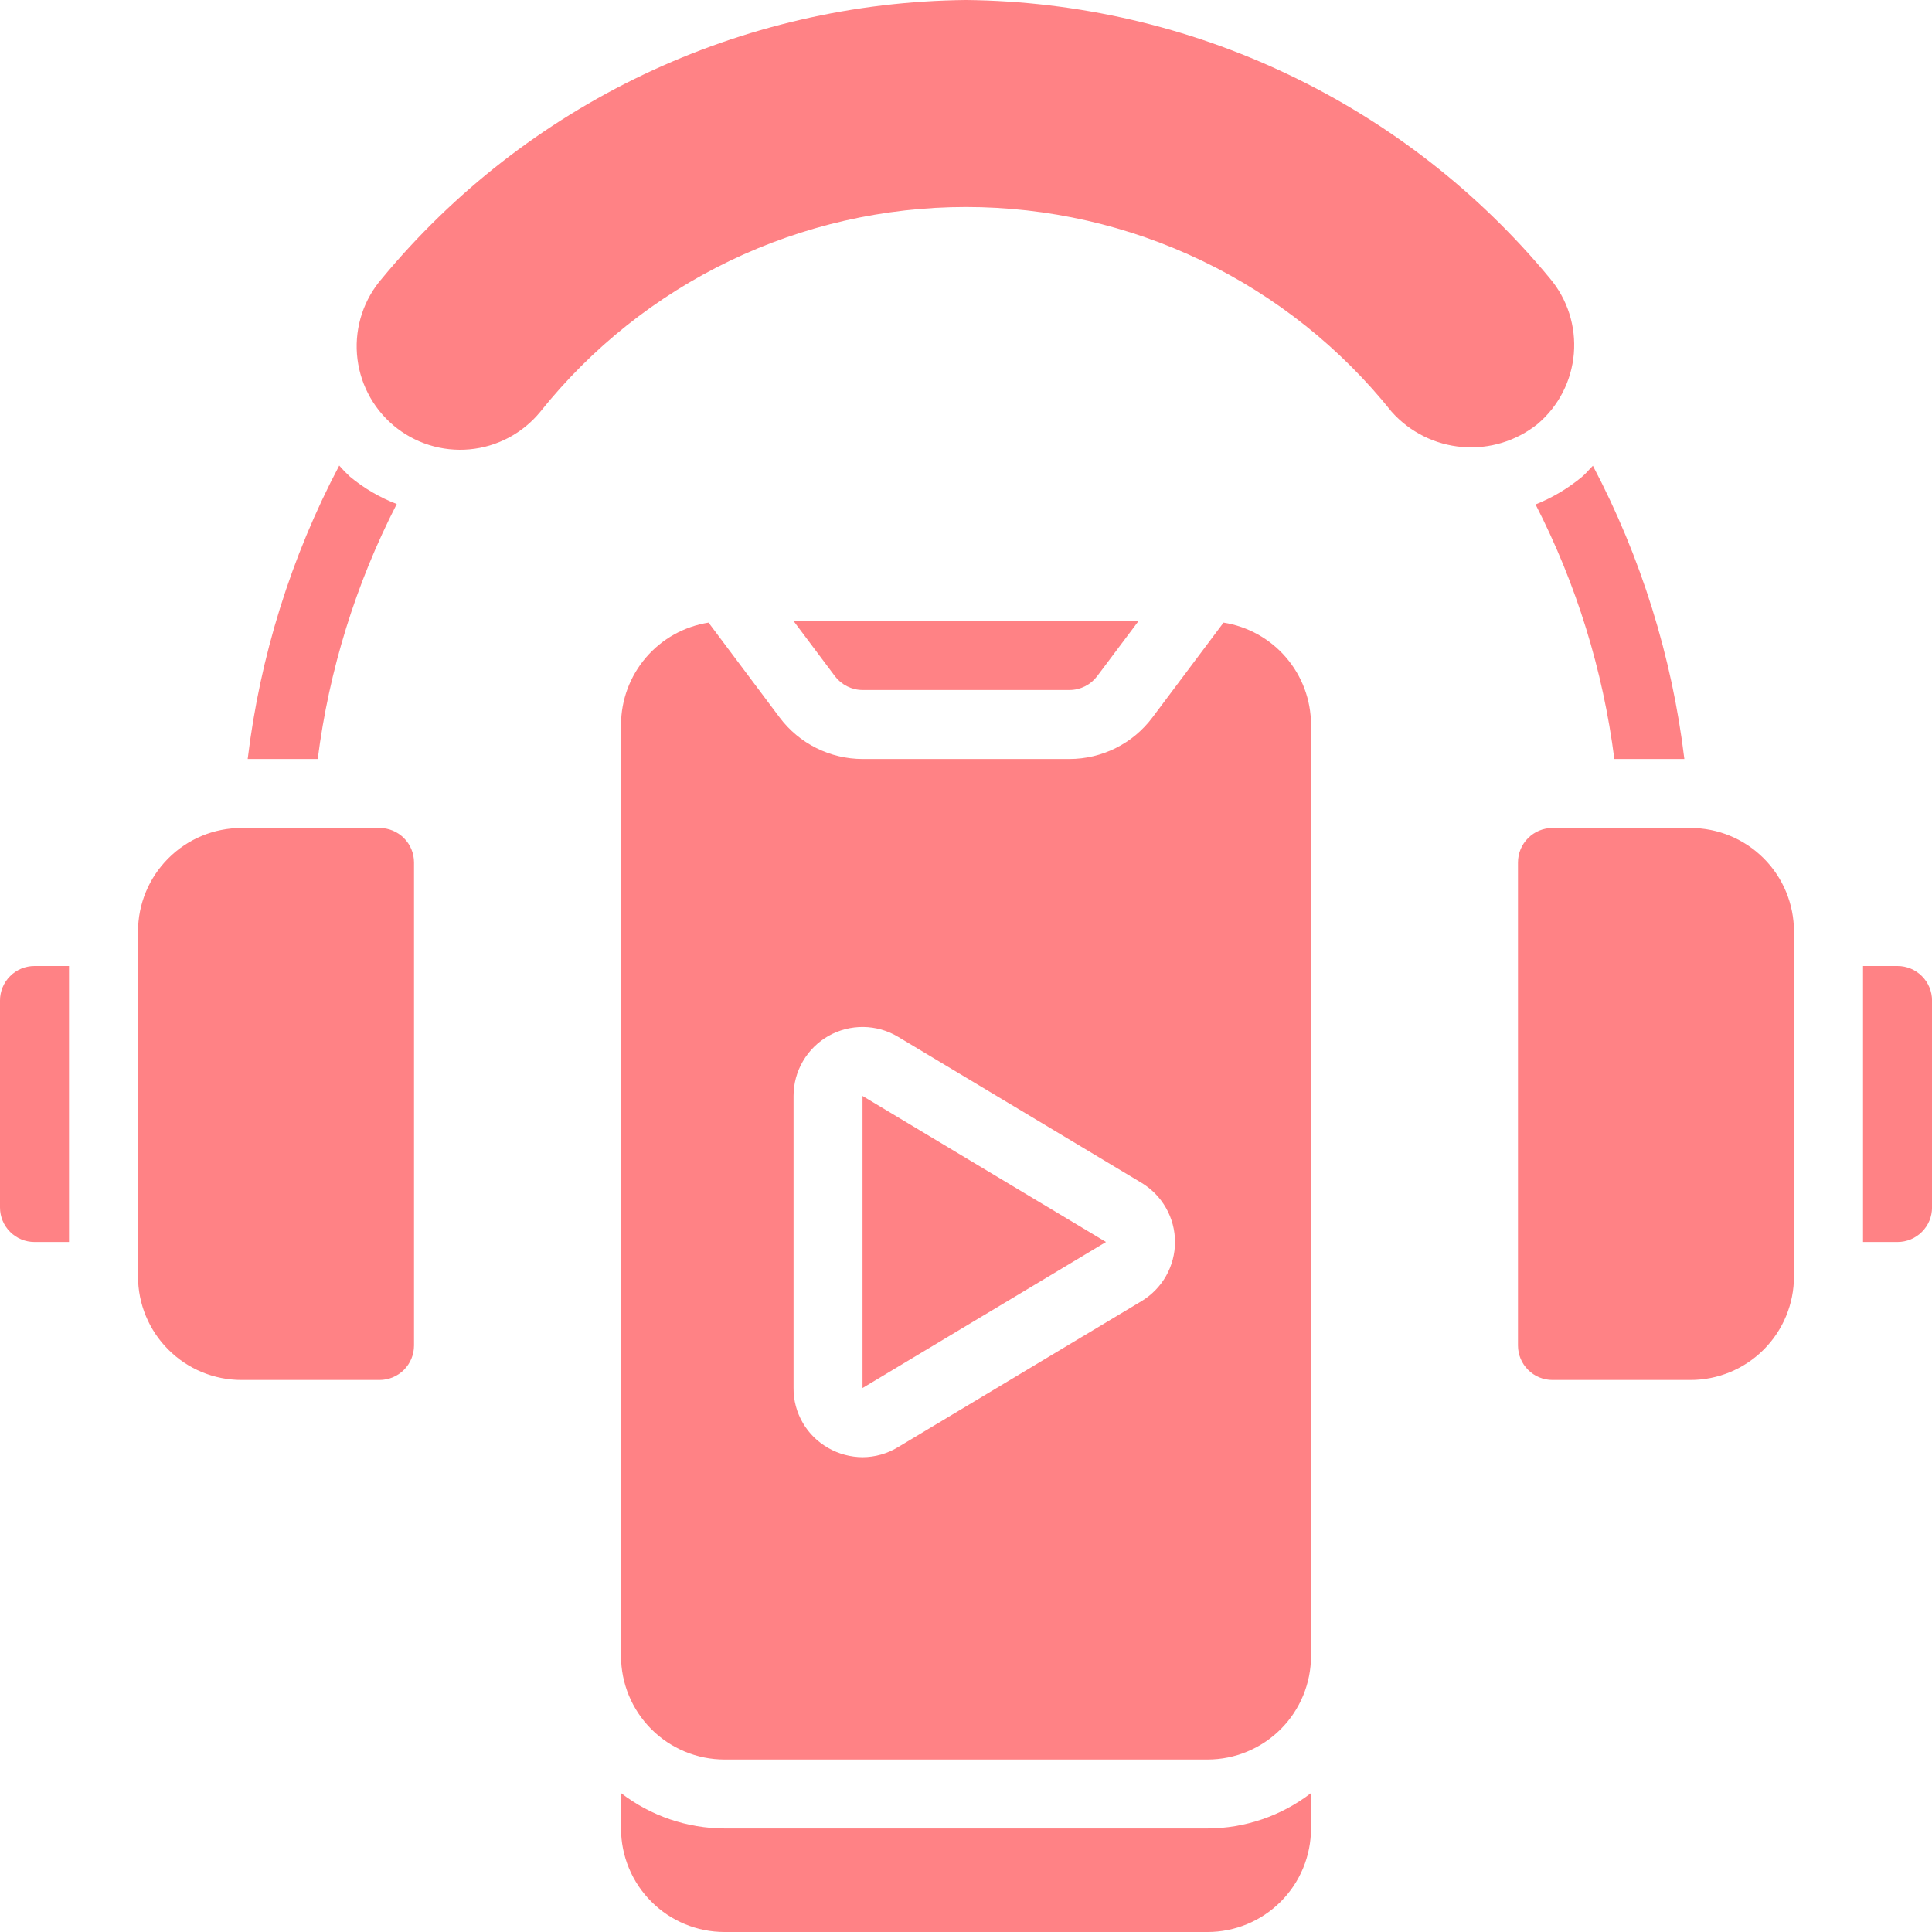 <svg width="50" height="50" viewBox="0 0 50 50" fill="none" xmlns="http://www.w3.org/2000/svg">
<path d="M0.893 32.143H1.786V25H0.893C0.656 25 0.429 25.094 0.262 25.262C0.094 25.429 0 25.656 0 25.893V31.25C0 31.487 0.094 31.714 0.262 31.881C0.429 32.049 0.656 32.143 0.893 32.143Z" fill="#FF8285"/>
<path d="M40.948 12.335C40.586 12.637 40.178 12.88 39.74 13.055C40.797 15.116 41.486 17.345 41.779 19.643H43.591C43.271 16.99 42.469 14.418 41.224 12.054C41.131 12.143 41.052 12.248 40.948 12.335Z" fill="#FF8285"/>
<path d="M3.572 33.035C3.572 33.746 3.854 34.427 4.357 34.929C4.859 35.432 5.54 35.714 6.251 35.714H9.822C10.059 35.714 10.286 35.62 10.454 35.452C10.621 35.285 10.715 35.058 10.715 34.821V22.321C10.715 22.084 10.621 21.857 10.454 21.69C10.286 21.522 10.059 21.428 9.822 21.428H6.251C5.54 21.428 4.859 21.71 4.357 22.213C3.854 22.715 3.572 23.396 3.572 24.107V33.035Z" fill="#FF8285"/>
<path d="M10.268 13.044C9.828 12.875 9.419 12.636 9.056 12.335C8.959 12.245 8.866 12.149 8.779 12.049C7.533 14.414 6.73 16.988 6.41 19.643H8.223C8.516 17.341 9.208 15.108 10.268 13.044Z" fill="#FF8285"/>
<path d="M40.178 35.714H43.749C44.46 35.714 45.141 35.432 45.644 34.929C46.146 34.427 46.428 33.746 46.428 33.035V24.107C46.428 23.396 46.146 22.715 45.644 22.213C45.141 21.71 44.46 21.428 43.749 21.428H40.178C39.941 21.428 39.714 21.522 39.547 21.69C39.379 21.857 39.285 22.084 39.285 22.321V34.821C39.285 35.058 39.379 35.285 39.547 35.452C39.714 35.62 39.941 35.714 40.178 35.714Z" fill="#FF8285"/>
<path d="M40.106 7.198C38.264 4.972 35.957 3.174 33.348 1.931C30.739 0.687 27.89 0.029 25 0C22.11 0.029 19.261 0.688 16.651 1.931C14.042 3.174 11.736 4.972 9.893 7.198C9.659 7.466 9.48 7.777 9.368 8.114C9.256 8.451 9.211 8.808 9.238 9.162C9.265 9.516 9.361 9.862 9.523 10.178C9.684 10.495 9.907 10.776 10.178 11.006C10.45 11.236 10.764 11.409 11.103 11.516C11.442 11.623 11.799 11.661 12.152 11.629C12.507 11.597 12.85 11.494 13.164 11.328C13.478 11.161 13.756 10.934 13.981 10.659C15.302 9.005 16.978 7.669 18.886 6.751C20.793 5.834 22.883 5.357 25 5.357C27.116 5.357 29.206 5.834 31.113 6.751C33.021 7.669 34.697 9.005 36.018 10.659C36.487 11.184 37.14 11.51 37.843 11.568C38.545 11.627 39.243 11.414 39.793 10.973C40.335 10.514 40.672 9.859 40.731 9.151C40.79 8.443 40.565 7.74 40.106 7.198Z" fill="#FF8285"/>
<path d="M49.108 25H48.215V32.143H49.108C49.344 32.143 49.572 32.049 49.739 31.881C49.907 31.714 50.001 31.487 50.001 31.25V25.893C50.001 25.656 49.907 25.429 49.739 25.262C49.572 25.094 49.344 25 49.108 25Z" fill="#FF8285"/>
<path d="M22.323 17.857H27.68C27.819 17.857 27.955 17.824 28.079 17.762C28.203 17.7 28.311 17.61 28.394 17.5L29.466 16.071H20.537L21.608 17.5C21.692 17.61 21.8 17.7 21.924 17.762C22.048 17.824 22.184 17.857 22.323 17.857Z" fill="#FF8285"/>
<path d="M18.337 16.113C17.707 16.212 17.134 16.531 16.719 17.015C16.304 17.498 16.075 18.113 16.072 18.75V42.857C16.072 43.567 16.355 44.249 16.857 44.751C17.359 45.253 18.04 45.536 18.751 45.536H31.251C31.961 45.536 32.642 45.253 33.145 44.751C33.647 44.249 33.929 43.567 33.929 42.857V18.75C33.927 18.113 33.698 17.498 33.283 17.015C32.868 16.531 32.294 16.212 31.665 16.113L29.822 18.571C29.572 18.904 29.249 19.173 28.877 19.359C28.505 19.545 28.095 19.642 27.679 19.643H22.322C21.907 19.642 21.497 19.545 21.125 19.359C20.753 19.173 20.429 18.904 20.179 18.571L18.337 16.113ZM20.537 28.363C20.537 28.047 20.62 27.737 20.78 27.464C20.939 27.191 21.168 26.965 21.442 26.809C21.717 26.654 22.029 26.574 22.345 26.578C22.661 26.582 22.97 26.669 23.241 26.832L29.542 30.611C29.806 30.77 30.025 30.995 30.177 31.263C30.329 31.531 30.409 31.834 30.409 32.143C30.409 32.451 30.329 32.754 30.177 33.023C30.025 33.291 29.806 33.515 29.542 33.674L23.24 37.453C22.963 37.621 22.646 37.711 22.322 37.712C22.014 37.71 21.711 37.63 21.443 37.478C21.166 37.323 20.936 37.098 20.777 36.824C20.617 36.55 20.534 36.239 20.537 35.922V28.363Z" fill="#FF8285"/>
<path d="M22.322 28.363V35.922L28.623 32.143L22.322 28.363Z" fill="#FF8285"/>
<path d="M16.072 47.321C16.072 48.032 16.355 48.713 16.857 49.215C17.359 49.718 18.04 50 18.751 50H31.251C31.961 50 32.642 49.718 33.145 49.215C33.647 48.713 33.929 48.032 33.929 47.321V46.405C33.161 46.996 32.22 47.318 31.251 47.321H18.751C17.782 47.318 16.84 46.996 16.072 46.405V47.321Z" fill="#FF8285"/>
</svg>
